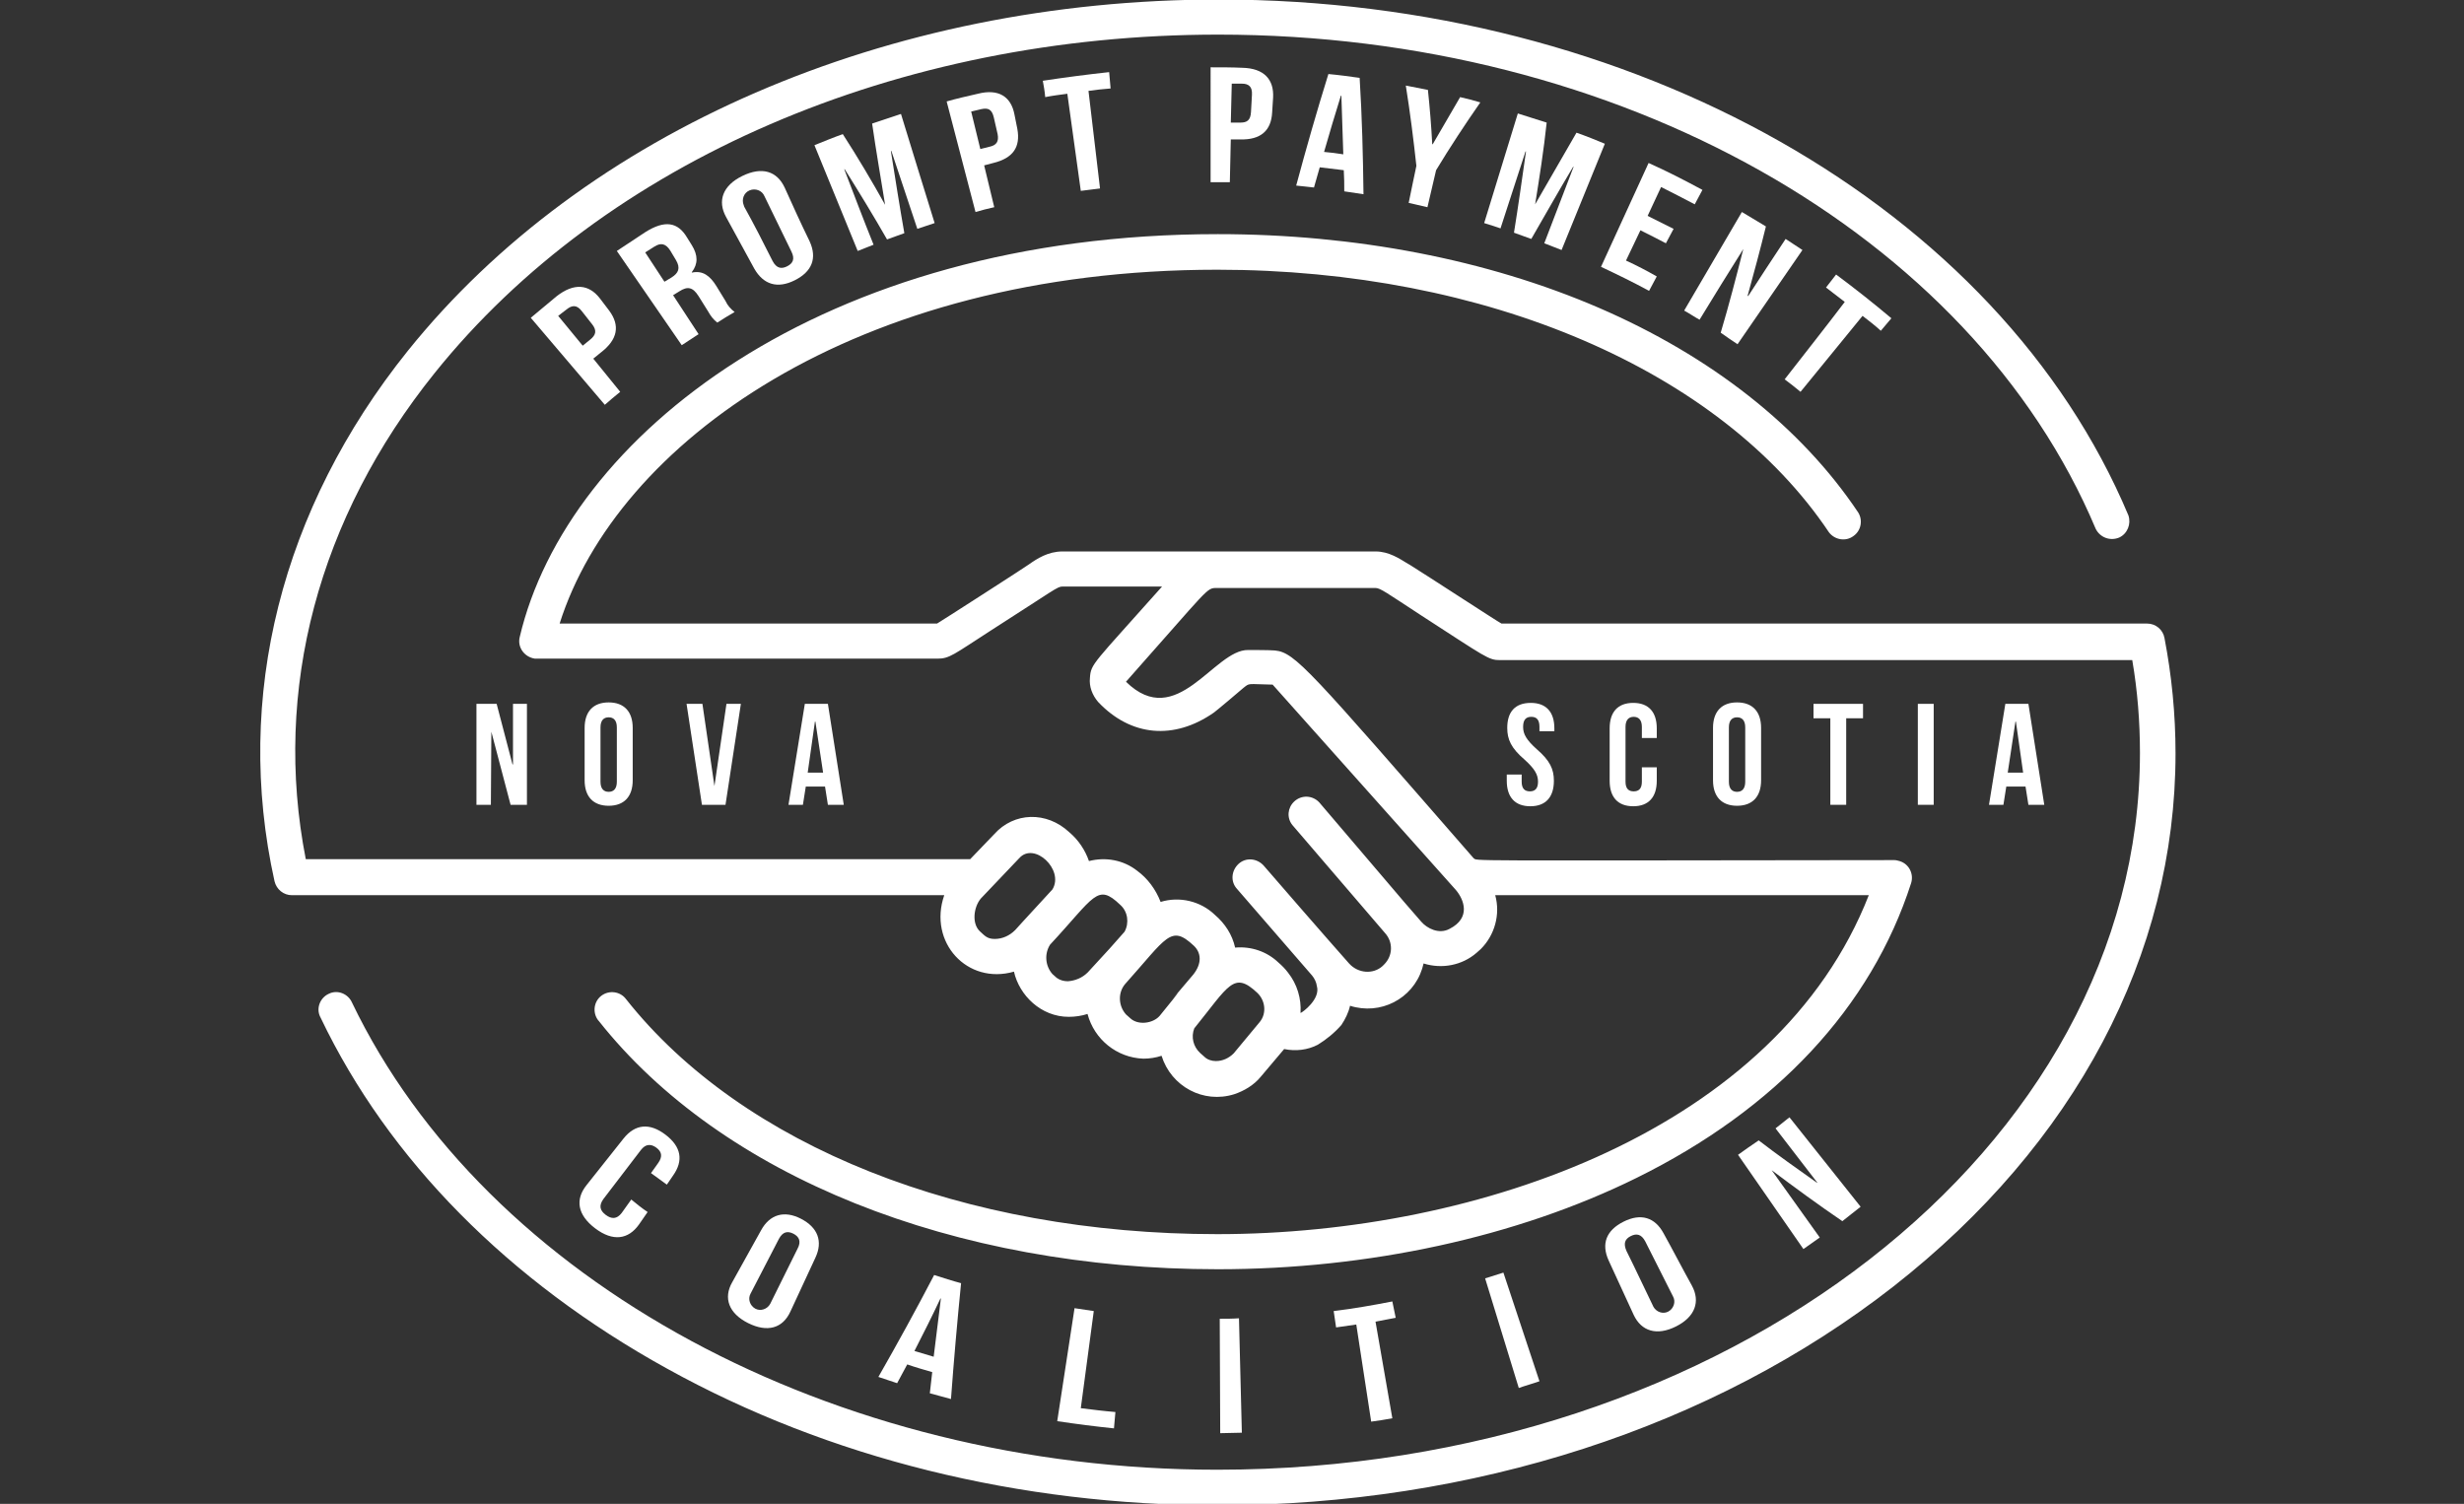 <svg xmlns="http://www.w3.org/2000/svg" xmlns:xlink="http://www.w3.org/1999/xlink" id="Layer_1" x="0px" y="0px" viewBox="0 0 512.5 312.8" style="enable-background:new 0 0 512.5 312.8;" xml:space="preserve">
<rect x="0" y="0" width="512.5" height="312.8" fill="#333333" stroke="none"/>
<style type="text/css">
	.st0{fill:#FFFFFF;}
</style>
<title>pp_logo</title>
<g id="graphics">
	<path class="st0" d="M450.2,132.7c-0.3-1.7-1.8-3-3.6-3H312.3c-0.8-0.4-15.8-10.2-19.2-12.3l-0.2-0.1c-1.8-1.1-4-2.6-6.8-2.6H221   c-3,0-5.3,1.5-7,2.7c-0.5,0.4-18.7,12.1-19.1,12.3h-78.5c11.8-37.3,61.2-73.6,136.8-73.6c55.9,0,104.6,20.9,127.2,54.6   c1.2,1.6,3.5,2,5.1,0.8c1.6-1.1,2-3.3,1-4.9c-11.9-17.8-30.6-32.5-54-42.6c-23.2-10-50.6-15.3-79.2-15.3   c-82.4,0-135.4,42.1-145.2,83.8c-0.5,2,0.8,3.9,2.7,4.4c0.3,0.1,0.5,0.1,0.8,0.1h83.4c2.5,0,3.4-0.9,11-5.8   c13.6-8.7,13.9-9.2,15-9.2h20.7c-14.4,16.2-14.8,16-15,19c-0.2,1.8,0.5,3.6,1.7,5c6.8,7.2,15.8,8,24.1,2.2c0.2-0.1,5.9-4.9,6.1-5.1   c1.4-1.1,0.7-0.8,6.1-0.7l0,0l38.1,42.7c1.7,2,3.2,5.8-1.3,8.1c-2.2,1.2-4.7-0.1-5.9-1.5c-2.6-3,0.5,0.7-21.2-24.8   c-1.4-1.5-3.7-1.6-5.2-0.2c-1.4,1.3-1.6,3.4-0.4,4.9l19.3,22.5l0,0c1.7,1.9,1.6,4.7-0.2,6.5c-1.8,2-4.9,2-6.9,0.2   c-0.1-0.1-0.3-0.3-0.4-0.4c0,0-5.6-6.3-17.8-20.4c-1.4-1.5-3.7-1.7-5.2-0.3c-1.5,1.4-1.7,3.7-0.3,5.2l15.6,18   c0.5,0.6,0.9,1.4,1,2.2l0,0c0.8,2.7-3,5.5-3.4,5.6c0.2-3-0.7-6-2.6-8.4c-0.6-0.8-1.3-1.5-2-2.1c-2.4-2.3-5.7-3.4-9-3.1   c-0.6-2.7-2.1-5-4.2-6.8c-3-2.9-7.4-3.9-11.3-2.7c-1-2.6-2.7-4.9-4.9-6.5c-2.8-2.2-6.5-2.9-10-2c-0.8-2.3-2.2-4.4-4.1-6   c-4.7-4.4-11.5-4.2-15.6,0.4l-5,5.2h-47H63.6c-6.9-35.2,2.6-71,26.8-101.1c35.4-44.1,96.3-70.4,163-70.4   c83.3,0,156.6,41.3,182.5,102.8c0.9,1.8,3,2.6,4.9,1.8c1.7-0.8,2.5-2.8,1.9-4.6c-27-64.2-103-107.3-189.2-107.3   c-68.8,0-131.9,27.3-168.7,73.1C58.5,105.8,48.6,145,57.1,183.3c0.4,1.7,1.9,2.9,3.6,2.9h94h41.7c-3.4,9.8,4.8,18.7,14.5,15.9   c1.1,4.9,5.6,9.4,11.4,9.4l0,0c1.3,0,2.7-0.2,3.9-0.6c1.4,5.3,6.1,9.1,11.6,9.3l0,0c1.3,0,2.6-0.2,3.8-0.6c2,6.4,8.7,10,15.1,8   c2.1-0.7,4.1-1.9,5.5-3.6l4.9-5.8c2.4,0.5,4.9,0.2,7-0.9c1.8-1.1,3.5-2.5,4.9-4.1c0.8-1.2,1.5-2.6,1.8-4c6.3,2,13-1.4,15-7.7   c0.1-0.4,0.2-0.7,0.3-1.1c3.8,1.2,8,0.4,11-2.2l0.9-0.8c2.9-2.9,4.1-7.2,3-11.2h77.7c-19,48.6-81,70.5-135.5,70.5   c-52.8,0-98.8-18.3-123-48.9c-1.2-1.6-3.5-1.9-5.1-0.7s-1.9,3.5-0.7,5.1c0,0,0.1,0.1,0.1,0.1c25.6,32.4,73.8,51.7,128.8,51.7   c31.3,0,62.2-6.7,87.1-19c29-14.3,48.8-35.5,57.1-61.3c0.6-1.9-0.4-4-2.4-4.6c-0.4-0.1-0.7-0.2-1.1-0.2l0,0   c-92,0.1-86.5,0.2-87.5-0.4c-34-39-37.1-42.8-41.3-43.2c-1-0.1-4.8-0.1-5.6-0.1c-7.1-0.1-14.8,17-25.4,6.6   c17.5-19.7,16.7-19.5,18.9-19.5h33c1,0,2.3,1,9.5,5.7c13.6,8.8,14,9.3,16.4,9.3h131.5c1.1,6.4,1.6,12.9,1.6,19.3   c0,82.2-86.1,149.1-191.9,149.1c-79.8,0-152.1-39.1-180-97.2c-0.8-1.8-3-2.7-4.8-1.8c-1.8,0.8-2.7,3-1.8,4.8c0,0.1,0.1,0.1,0.1,0.2   c14.1,29.5,39.1,54.8,72.1,73c33.6,18.6,73.2,28.4,114.5,28.4c53,0,103-16.2,140.5-45.5c37.8-29.6,58.7-69,58.7-110.9   C452.5,148.5,451.7,140.5,450.2,132.7z M203.8,193.7c-1.7-1.6-1.3-5,0.2-6.8l7.9-8.3l0.1-0.1c3.1-3.5,9.4,2.4,6.9,6.5   c-6,6.5-7.7,8.4-7.7,8.4l-0.1,0.1c-1.1,1.1-2.6,1.8-4.2,1.8C205.3,195.3,204.8,194.6,203.8,193.7z M219.8,203.4l-0.9-0.8   c-1.5-1.7-1.7-4.2-0.5-6.1c9.3-10,9.8-12.9,14.6-8.3c1.6,1.4,1.9,3.8,0.9,5.6l-3.1,3.5l-4.5,4.9l-0.1,0.1c-1.1,1.1-2.6,1.7-4.1,1.8   C221.3,204.1,220.5,203.9,219.8,203.4L219.8,203.4z M235.1,211.8l-0.9-0.8c-1.6-1.8-1.7-4.5-0.2-6.3c8.7-9.7,9.5-12.5,14.3-8   c1.5,1.4,1.8,3.6-0.1,6l0,0c-12.1,14.3,3.2-3.9-7,8.6C239.8,212.9,236.7,213.3,235.1,211.8L235.1,211.8z M256.6,219.1   c-1,1-2.3,1.6-3.7,1.6c-0.9,0-1.8-0.3-2.4-0.9l-0.9-0.8c-1.4-1.3-1.9-3.3-1.2-5.1c7.2-8.9,8.2-12,13.1-7.4c1.7,1.6,2,4.3,0.5,6.1   L256.6,219.1z"></path>
	<path class="st0" d="M134.7,252.1l-1.8,2.6c-2.2,3.1-5.4,3.6-9.1,0.8c-3.7-2.8-4.2-6-1.8-9l7.7-9.7c2.4-3,5.4-3.3,8.7-0.8   s3.8,5.4,1.6,8.5l-1.3,1.9c-1.1-0.8-2.2-1.6-3.3-2.4l1.5-2.1c1-1.4,0.7-2.4-0.4-3.2s-2.2-0.8-3.2,0.5l-7.8,10.2   c-1,1.4-0.7,2.4,0.5,3.3s2.3,0.9,3.3-0.4l2-2.8C132.4,250.4,133.5,251.3,134.7,252.1z"></path>
	<path class="st0" d="M158.3,255.9c1.8-3.3,4.8-4.2,8.3-2.4s4.6,4.7,3,8.1l-5.2,11.2c-1.6,3.5-4.8,4.4-8.8,2.4c-4-2-5.2-5.2-3.3-8.5   L158.3,255.9z M156.1,269.1c-0.6,1.1-0.1,2.5,1,3.1c1.1,0.6,2.5,0.1,3.1-1l5.7-11.5c0.8-1.5,0.3-2.5-0.9-3.1   c-1.2-0.6-2.2-0.4-3,1.1L156.1,269.1z"></path>
	<path class="st0" d="M197.8,291c-1.5-0.4-2.9-0.8-4.4-1.2c0.2-1.5,0.3-2.9,0.5-4.4c-1.7-0.5-3.5-1-5.2-1.6   c-0.7,1.3-1.4,2.6-2.1,3.9c-1.3-0.4-2.6-0.9-3.9-1.3c4-7,7.9-14.1,11.6-21.2c1.9,0.6,3.7,1.2,5.6,1.7   C199.1,274.9,198.4,282.9,197.8,291z M190.2,281c1.3,0.4,2.7,0.8,4,1.2c0.5-4,1-8.1,1.5-12.1h-0.1   C193.9,273.7,192.1,277.3,190.2,281L190.2,281z"></path>
	<path class="st0" d="M223.5,272.1c1.3,0.2,2.6,0.4,4,0.6l-2.7,20.2c2.4,0.3,4.8,0.6,7.2,0.8l-0.3,3.4c-3.9-0.4-7.8-0.9-11.8-1.5   C221.1,287.8,222.3,279.9,223.5,272.1z"></path>
	<path class="st0" d="M253.7,274.3c1.3,0,2.7,0,4-0.1c0.2,7.9,0.4,15.9,0.6,23.8c-1.5,0-3,0.1-4.5,0.1   C253.8,290.2,253.7,282.3,253.7,274.3z"></path>
	<path class="st0" d="M277.4,272.7c4.1-0.5,8.1-1.2,12.2-2l0.7,3.4c-1.4,0.3-2.8,0.5-4.2,0.8l3.5,20.1c-1.5,0.3-3,0.5-4.4,0.7   c-1-6.7-2.1-13.5-3.1-20.2c-1.4,0.2-2.8,0.4-4.2,0.6C277.7,275,277.6,273.8,277.4,272.7z"></path>
	<path class="st0" d="M308.9,265.9c1.3-0.4,2.5-0.8,3.8-1.2c2.5,7.5,5,15.1,7.5,22.6c-1.4,0.5-2.9,0.9-4.3,1.4L308.9,265.9z"></path>
	<path class="st0" d="M334.6,262.2c-1.6-3.5-0.5-6.3,3.1-8.1s6.5-0.9,8.3,2.4c2,3.6,3.9,7.3,5.9,10.9c1.8,3.3,0.7,6.5-3.3,8.5   s-7.2,1-8.8-2.4L334.6,262.2z M343.9,271.8c0.6,1.1,2,1.6,3.1,1c1.1-0.6,1.6-2,1-3.1l0,0l-5.8-11.5c-0.8-1.5-1.8-1.7-3-1.1   s-1.6,1.5-0.9,3.1C340.2,264,342,267.9,343.9,271.8L343.9,271.8z"></path>
	<path class="st0" d="M368.5,243.4L368.5,243.4l10,14c-1.1,0.8-2.3,1.6-3.4,2.4l-13.6-19.6c1.4-1,2.8-2,4.3-3c3.9,3,8,5.9,12.1,8.8   l0.1,0c-2.9-3.8-5.8-7.5-8.7-11.3l2.9-2.3L387,251c-1.3,1-2.5,2-3.8,3C378.2,250.6,373.3,247,368.5,243.4z"></path>
	<path class="st0" d="M124.8,62.1l1.9,2.5c2.3,3.1,1.8,6-1.7,8.7l-1.6,1.3l5.6,6.9c-1.1,0.9-2.2,1.8-3.2,2.7l-15.4-18.1   c1.8-1.5,3.6-3,5.4-4.5C119.4,58.8,122.5,59.1,124.8,62.1z M116.1,65.7l5.1,6.2c0.5-0.4,1.1-0.9,1.6-1.3c1.1-0.9,1.4-1.8,0.4-3.1   c-0.7-0.9-1.5-1.9-2.2-2.8c-1-1.3-2-1.3-3.2-0.3L116.1,65.7z"></path>
	<path class="st0" d="M149.2,67.1c-0.8-0.6-1.4-1.4-1.9-2.3l-2-3.2c-1.2-1.9-2.3-2.1-4-1l-1.3,0.8l5.3,8.1c-1.2,0.8-2.3,1.5-3.5,2.3   l-13.5-19.6c2-1.3,3.9-2.6,5.9-3.9c4.1-2.6,6.8-2.1,8.7,1.1l1,1.6c1.3,2.1,1.3,3.9,0,5.6v0.1c2.3-0.5,3.8,0.7,5.1,2.8l1.9,3.1   c0.4,0.9,1.1,1.7,1.9,2.3C151.6,65.6,150.4,66.3,149.2,67.1z M134.2,52.5l4,6.1l1.5-0.9c1.4-0.9,1.9-1.9,0.9-3.6   c-0.4-0.7-0.8-1.3-1.2-2c-0.9-1.4-1.9-1.7-3.3-0.8C135.5,51.7,134.8,52.1,134.2,52.5z"></path>
	<path class="st0" d="M151,45.1c-1.8-3.3-0.7-6.5,3.4-8.5s7.2-1,8.8,2.4c1.7,3.8,3.4,7.5,5.2,11.2c1.6,3.5,0.5,6.3-3.1,8.1   s-6.5,0.9-8.4-2.4L151,45.1z M160.7,54.3c0.8,1.5,1.8,1.7,3,1.1s1.7-1.5,0.9-3.1L159,40.8c-0.5-1.2-1.9-1.7-3.1-1.2   s-1.7,1.9-1.2,3.1c0,0.1,0.1,0.2,0.1,0.3C156.8,46.6,158.8,50.5,160.7,54.3L160.7,54.3z"></path>
	<path class="st0" d="M184.1,42.6L184.1,42.6c-0.9-5.6-1.9-11.3-2.7-16.9c2-0.7,4-1.3,6-2c2.3,7.6,4.7,15.2,7,22.7l-3.6,1.2   c-1.8-5.4-3.6-10.8-5.4-16.2h-0.1c0.9,5.7,1.8,11.4,2.8,17.1c-1.2,0.4-2.4,0.9-3.6,1.3c-2.8-4.9-5.8-9.8-8.8-14.6h-0.1   c2,5.2,4,10.5,6.1,15.7c-1.1,0.4-2.2,0.9-3.3,1.3l-9-22c2-0.8,3.9-1.6,5.9-2.3C178.4,32.7,181.3,37.6,184.1,42.6z"></path>
	<path class="st0" d="M211,23.8l0.6,3c0.7,3.8-0.9,6.1-5,7.1l-1.9,0.5c0.7,2.9,1.4,5.8,2.1,8.7c-1.3,0.3-2.6,0.6-3.9,1   c-2-7.7-4-15.3-6-23c2.1-0.6,4.3-1.1,6.5-1.6C207.7,18.4,210.3,20.1,211,23.8z M202,23.2c0.6,2.6,1.3,5.2,1.9,7.8l2-0.5   c1.3-0.3,1.9-1,1.6-2.6c-0.3-1.2-0.5-2.3-0.8-3.5c-0.4-1.7-1.2-2-2.6-1.7L202,23.2z"></path>
	<path class="st0" d="M216.9,16.8c4.6-0.7,9.2-1.3,13.8-1.8l0.3,3.4c-1.5,0.1-3.1,0.3-4.6,0.5c0.8,6.8,1.6,13.5,2.4,20.3   c-1.3,0.2-2.7,0.3-4,0.5c-0.9-6.7-1.9-13.5-2.8-20.2c-1.5,0.2-3.1,0.4-4.6,0.7C217.3,19,217.1,17.9,216.9,16.8z"></path>
	<path class="st0" d="M264.8,20.3c-0.1,1-0.1,2.1-0.2,3.1c-0.2,3.8-2.4,5.7-6.6,5.6h-2l-0.2,8.9c-1.3,0-2.7,0-4,0V14   c2.2,0,4.4,0,6.6,0.1C262.9,14.2,265,16.5,264.8,20.3z M256.2,17.4c-0.1,2.7-0.1,5.4-0.2,8.1h2c1.4,0,2.1-0.5,2.2-2.2l0.2-3.6   c0.1-1.7-0.7-2.3-2.1-2.3L256.2,17.4z"></path>
	<path class="st0" d="M283.6,40.4c-1.3-0.2-2.7-0.4-4-0.6c0-1.4,0-2.9-0.1-4.4c-1.7-0.2-3.3-0.4-5-0.6c-0.4,1.4-0.8,2.8-1.2,4.2   c-1.2-0.1-2.4-0.3-3.7-0.4c2.1-7.8,4.3-15.5,6.7-23.2c2.2,0.2,4.4,0.5,6.5,0.8C283.3,24.3,283.5,32.3,283.6,40.4z M275.4,31.6   c1.3,0.1,2.7,0.3,4,0.5c-0.1-4.1-0.3-8.1-0.4-12.2h-0.1C277.7,23.8,276.5,27.7,275.4,31.6z"></path>
	<path class="st0" d="M294.6,34.5c-0.6-5.5-1.3-11.1-2.2-16.7c1.5,0.3,3.1,0.6,4.6,0.9c0.4,3.8,0.7,7.5,0.9,11.3h0.1   c1.9-3.3,3.8-6.5,5.7-9.8c1.4,0.3,2.8,0.7,4.2,1.1c-3.2,4.6-6.3,9.3-9.2,14.1l-1.8,7.7c-1.3-0.3-2.6-0.6-3.9-0.9   C293.5,39.6,294.1,37,294.6,34.5z"></path>
	<path class="st0" d="M319.3,42.5L319.3,42.5c2.9-5,5.7-9.9,8.6-14.9c2,0.7,4,1.5,5.9,2.3l-9,22.1c-1.2-0.5-2.4-0.9-3.6-1.4   l6.1-15.9h-0.1c-3,5-5.8,10-8.7,15c-1.2-0.4-2.4-0.9-3.6-1.3c0.9-5.6,1.7-11.3,2.5-16.9h-0.1c-1.7,5.3-3.5,10.7-5.2,16   c-1.1-0.4-2.2-0.7-3.4-1.1c2.3-7.6,4.7-15.2,7-22.8c2,0.6,4,1.3,6,1.9C321.1,31.2,320.2,36.9,319.3,42.5z"></path>
	<path class="st0" d="M342.7,44.9c1.8,0.9,3.6,1.8,5.4,2.7l-1.6,3c-1.7-0.9-3.5-1.8-5.3-2.7l-3,6.3c2.2,1,4.3,2.1,6.4,3.3l-1.6,3   c-3.3-1.8-6.6-3.4-10-5l9.9-21.6c3.8,1.7,7.5,3.6,11.2,5.6l-1.6,3c-2.3-1.2-4.6-2.4-7-3.6L342.7,44.9z"></path>
	<path class="st0" d="M362.6,51.8L362.6,51.8c-3.1,4.9-6.1,9.8-9.1,14.7c-1.1-0.6-2.1-1.3-3.2-1.9l12-20.5c1.7,1,3.3,2,5,3   c-1.2,4.9-2.5,9.7-3.8,14.4l0.1,0.1c2.6-4,5.2-8,7.8-11.9c1.2,0.8,2.3,1.5,3.5,2.3l-13.5,19.6c-1.2-0.8-2.4-1.6-3.5-2.4   C359.6,63.5,361.1,57.7,362.6,51.8z"></path>
	<path class="st0" d="M381.9,57.1c3.9,2.9,7.7,5.9,11.5,9.1l-2.2,2.6c-1.2-1.1-2.5-2.1-3.8-3.1l-12.9,15.8c-1.1-0.9-2.2-1.8-3.3-2.6   c4.2-5.4,8.4-10.7,12.5-16.1c-1.3-1-2.6-2-3.9-3L381.9,57.1z"></path>
	<path class="st0" d="M102.2,152.2L102.2,152.2l-0.1,15.2h-3v-21h4.2l3.3,12.6h0.1v-12.6h2.9v21h-3.4L102.2,152.2z"></path>
	<path class="st0" d="M121.6,151.4c0-3.4,1.8-5.3,5-5.3c3.2,0,5,1.9,5,5.3v10.9c0,3.4-1.8,5.3-5,5.3c-3.2,0-5-1.9-5-5.3V151.4z    M124.9,162.6c0,1.5,0.7,2.1,1.7,2.1s1.7-0.6,1.7-2.1v-11.3c0-1.5-0.7-2.1-1.7-2.1s-1.7,0.6-1.7,2.1L124.9,162.6z"></path>
	<path class="st0" d="M148.6,163.5L148.6,163.5l2.5-17.1h3l-3.2,21H146l-3.2-21h3.3L148.6,163.5z"></path>
	<path class="st0" d="M175.5,167.4h-3.3l-0.6-3.8h-4l-0.6,3.8h-3l3.4-21h4.8L175.5,167.4z M168,160.7h3.2l-1.6-10.6h-0.1L168,160.7z   "></path>
	<path class="st0" d="M318.4,146.2c3.2,0,4.9,1.9,4.9,5.3v0.6h-3.1v-0.9c0-1.5-0.6-2.1-1.7-2.1s-1.7,0.6-1.7,2.1s0.7,2.7,2.8,4.6   c2.8,2.4,3.6,4.2,3.6,6.6c0,3.4-1.7,5.3-4.9,5.3s-4.9-1.9-4.9-5.3v-1.3h3.1v1.5c0,1.5,0.7,2,1.7,2s1.7-0.5,1.7-2s-0.7-2.7-2.8-4.6   c-2.8-2.4-3.6-4.2-3.6-6.6C313.5,148.1,315.1,146.2,318.4,146.2z"></path>
	<path class="st0" d="M344.6,159.6v2.8c0,3.4-1.7,5.3-4.9,5.3s-4.9-1.9-4.9-5.3v-10.9c0-3.4,1.7-5.3,4.9-5.3s4.9,1.9,4.9,5.3v2h-3.1   v-2.3c0-1.5-0.7-2.1-1.7-2.1s-1.7,0.6-1.7,2.1v11.4c0,1.5,0.7,2,1.7,2s1.7-0.5,1.7-2v-3H344.6z"></path>
	<path class="st0" d="M356.3,151.4c0-3.4,1.8-5.3,5-5.3s5,1.9,5,5.3v10.9c0,3.4-1.8,5.3-5,5.3s-5-1.9-5-5.3V151.4z M359.6,162.6   c0,1.5,0.7,2.1,1.7,2.1s1.7-0.6,1.7-2.1v-11.3c0-1.5-0.7-2.1-1.7-2.1s-1.7,0.6-1.7,2.1V162.6z"></path>
	<path class="st0" d="M377.3,146.4h10.2v3h-3.5v18h-3.3v-18h-3.5V146.4z"></path>
	<path class="st0" d="M398.9,146.4h3.3v21h-3.3V146.4z"></path>
	<path class="st0" d="M425.2,167.4h-3.3l-0.6-3.8h-4l-0.6,3.8h-3l3.4-21h4.8L425.2,167.4z M417.6,160.7h3.2l-1.5-10.6h-0.1   L417.6,160.7z"></path>
</g>
</svg>